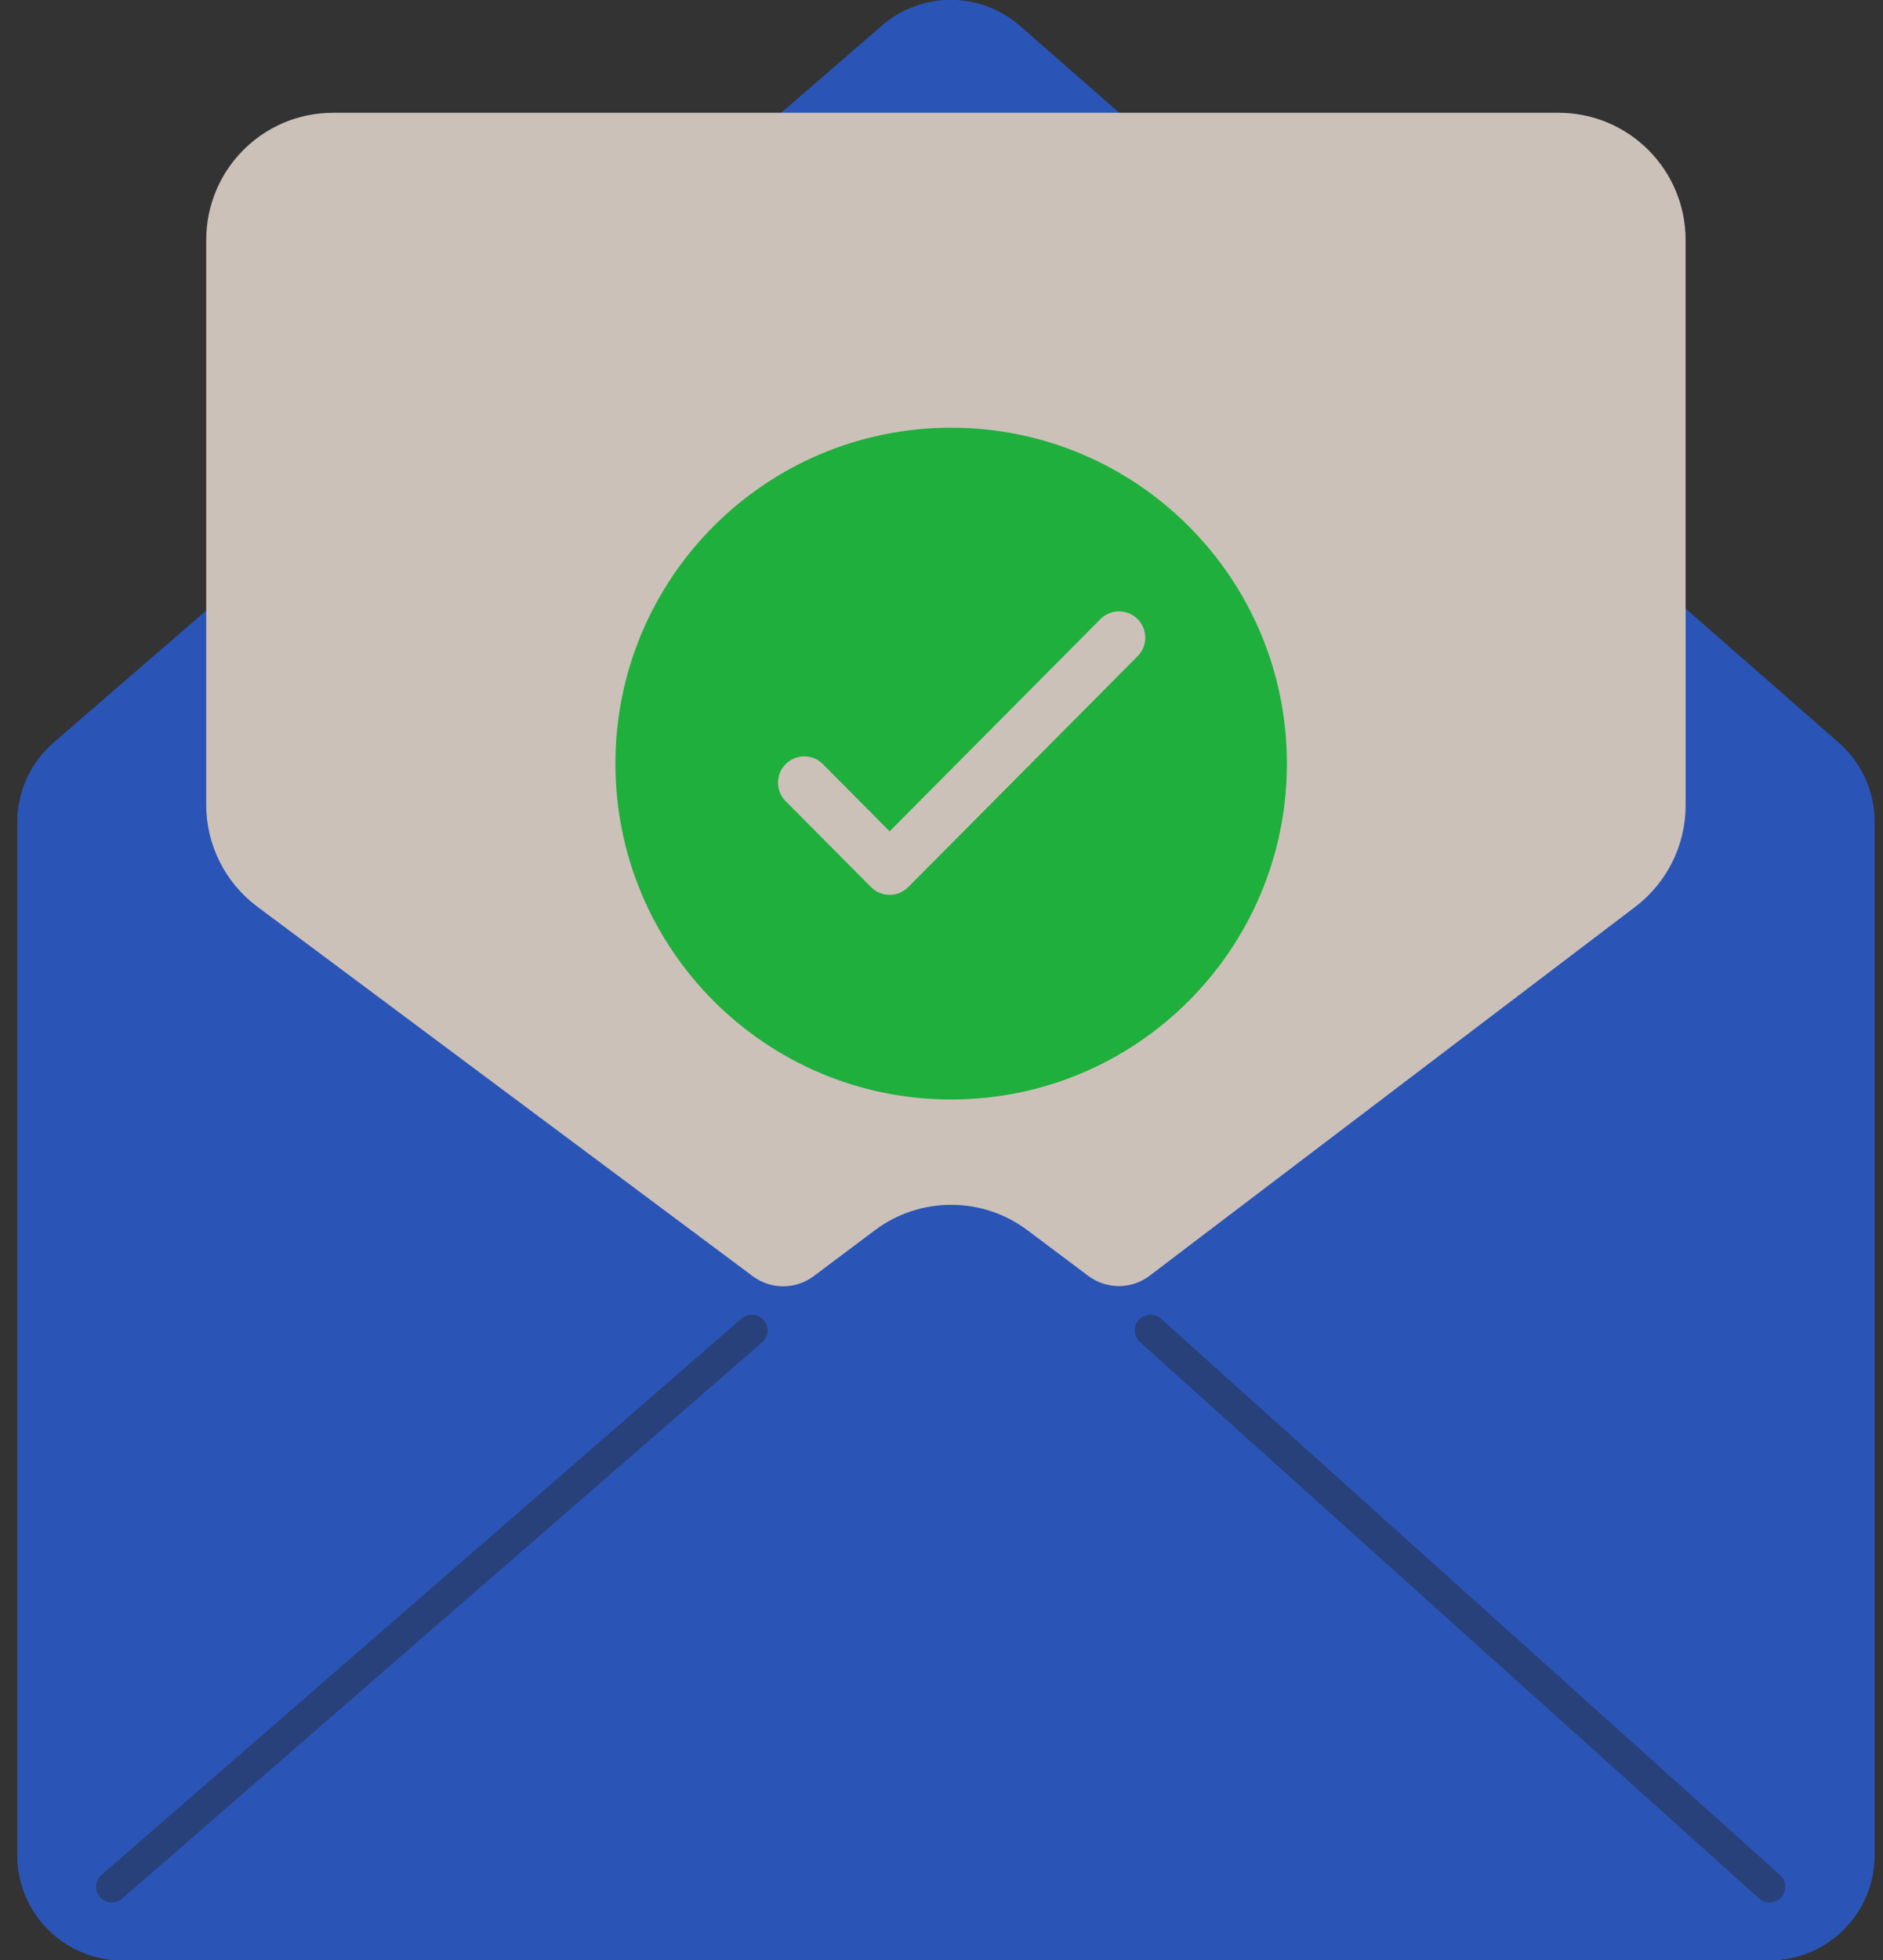 <?xml version="1.0" encoding="UTF-8"?>
<svg xmlns="http://www.w3.org/2000/svg" width="74" height="77" viewBox="0 0 74 77" fill="none">
  <rect x="0" y="0" width="74" height="77" fill="#333333" stroke="none"/>
  <g opacity="0.75">
    <path d="M0.683 72.877V32.292C0.683 31.095 1.203 29.957 2.108 29.174L34.667 1.005C36.222 -0.341 38.532 -0.334 40.08 1.02L72.257 29.175C73.151 29.958 73.665 31.089 73.665 32.278V72.877C73.665 75.154 71.819 77 69.541 77H4.806C2.529 77 0.683 75.154 0.683 72.877Z" fill="#2760E3"></path>
    <path d="M0.683 72.877V32.292C0.683 31.095 1.203 29.957 2.108 29.174L34.667 1.005C36.222 -0.341 38.532 -0.334 40.08 1.02L72.257 29.175C73.151 29.958 73.665 31.089 73.665 32.278V72.877C73.665 75.154 71.819 77 69.541 77H4.806C2.529 77 0.683 75.154 0.683 72.877Z" fill="#2760E3"></path>
    <path d="M29.951 52.727C30.209 52.503 30.237 52.113 30.013 51.855C29.789 51.597 29.398 51.57 29.14 51.794L3.988 73.647C3.73 73.871 3.703 74.262 3.927 74.52C4.151 74.777 4.542 74.805 4.799 74.581L29.951 52.727Z" fill="#244592"></path>
    <path d="M45.627 51.8C45.373 51.572 44.982 51.593 44.754 51.847C44.526 52.101 44.547 52.492 44.801 52.721L69.128 74.574C69.382 74.802 69.773 74.781 70.002 74.527C70.23 74.273 70.209 73.882 69.955 73.654L45.627 51.8Z" fill="#244592"></path>
    <path d="M61.252 4.431H13.088C10.326 4.431 8.104 6.669 8.104 9.431V31.609C8.104 33.188 8.85 34.674 10.116 35.618L29.584 50.13C30.294 50.66 31.269 50.658 31.979 50.126L34.38 48.326C36.157 46.992 38.602 46.992 40.38 48.326L42.77 50.118C43.484 50.654 44.468 50.651 45.179 50.111L64.266 35.619C65.511 34.673 66.243 33.2 66.243 31.637V9.431C66.243 6.669 64.014 4.431 61.252 4.431Z" fill="#FFF0E5"></path>
    <path fill-rule="evenodd" clip-rule="evenodd" d="M37.379 43.189C44.666 43.189 50.574 37.282 50.574 29.995C50.574 22.708 44.666 16.8 37.379 16.8C30.092 16.8 24.185 22.708 24.185 29.995C24.185 37.282 30.092 43.189 37.379 43.189ZM43.245 24.32C43.646 23.916 44.3 23.913 44.704 24.315C45.108 24.717 45.11 25.37 44.708 25.774L35.693 34.845C35.499 35.04 35.236 35.15 34.961 35.15C34.686 35.15 34.423 35.04 34.229 34.845L30.875 31.47C30.473 31.066 30.475 30.413 30.879 30.011C31.284 29.609 31.937 29.611 32.338 30.015L34.961 32.655L43.245 24.32Z" fill="#18D840"></path>
  </g>
</svg>
